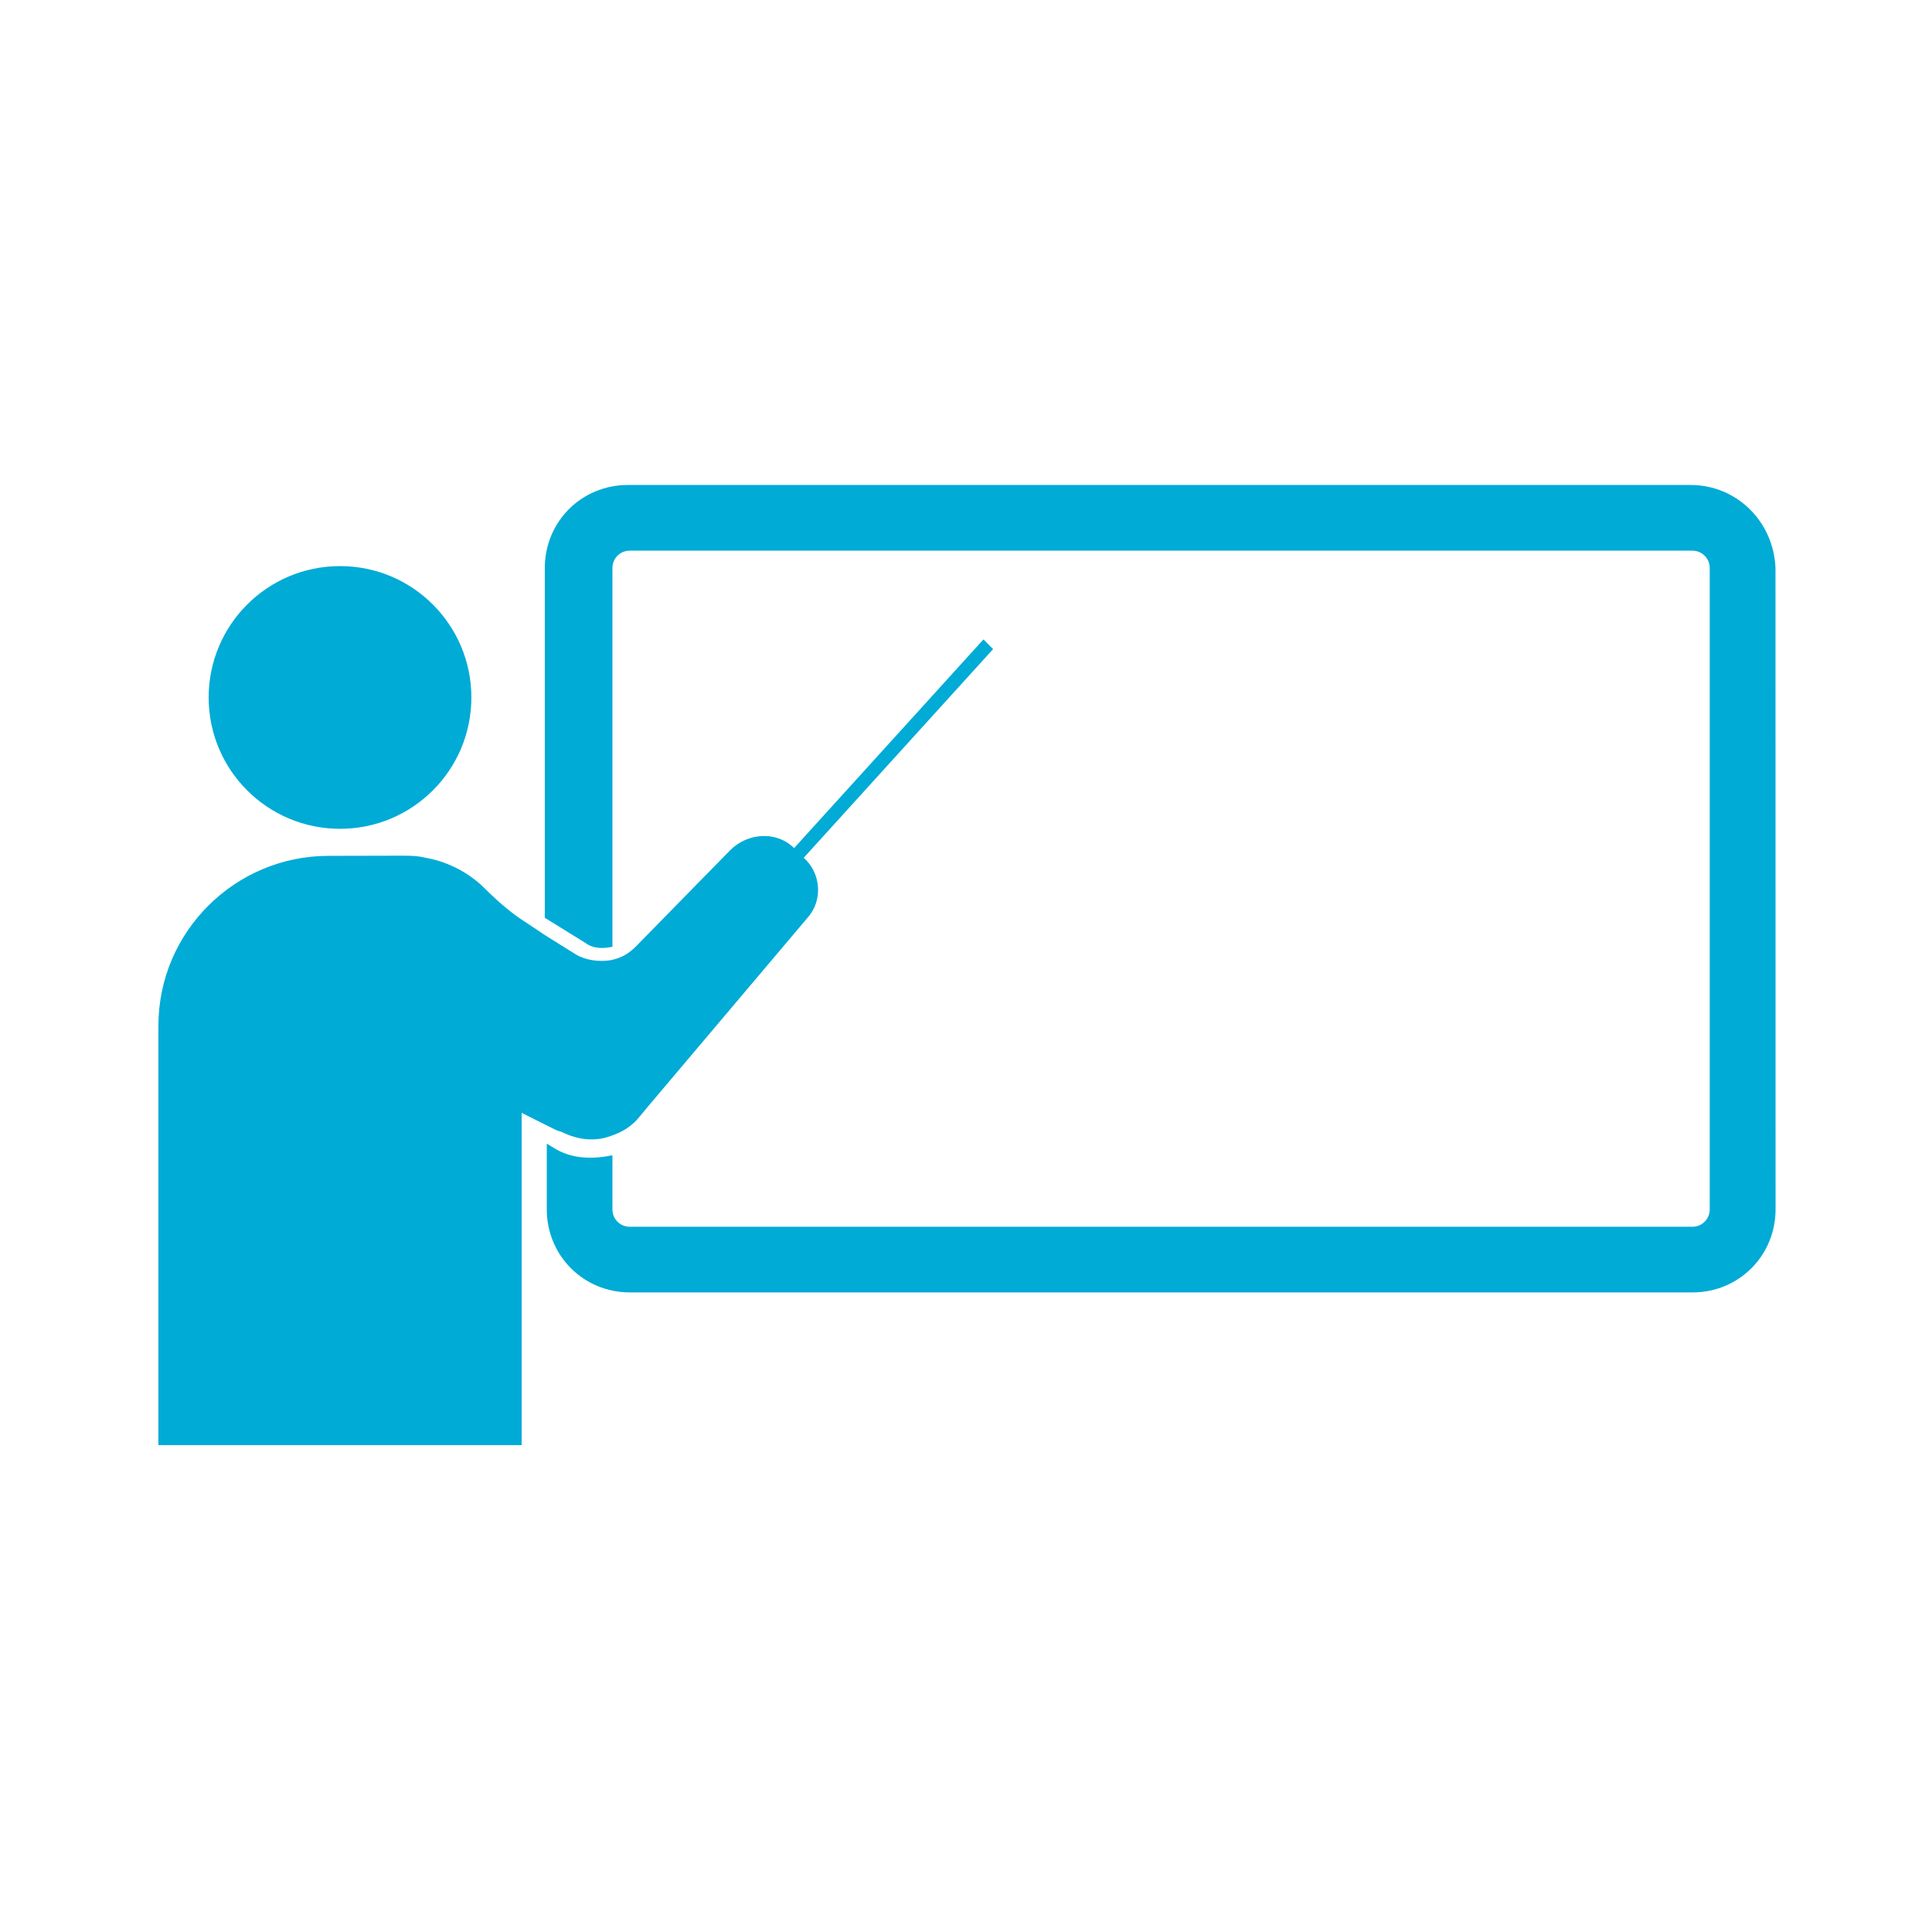 <?xml version="1.0" encoding="UTF-8"?>
<svg width="100pt" height="100pt" version="1.1" viewBox="0 0 100 100" xmlns="http://www.w3.org/2000/svg">
 <g fill="#00abd6">
  <path d="m24.398 36.102c0 3.754-3.043 6.797-6.797 6.797-3.758 0-6.801-3.043-6.801-6.797 0-3.758 3.043-6.801 6.801-6.801 3.754 0 6.797 3.043 6.797 6.801"/>
  <path d="m87.5 25.102h-55c-2.398 0-4.301 1.898-4.301 4.301v18.102l2.102 1.301c0.398 0.301 0.898 0.301 1.398 0.199v-19.605c0-0.5 0.398-0.898 0.898-0.898h55c0.5 0 0.898 0.398 0.898 0.898v33.199c0 0.5-0.398 0.898-0.898 0.898h-55c-0.5 0-0.898-0.398-0.898-0.898v-2.801c-1 0.199-2 0.199-2.898-0.301l-0.5-0.301v3.398c0 2.398 1.898 4.301 4.301 4.301h55c2.398 0 4.301-1.898 4.301-4.301l-0.004-33.195c-0.098-2.398-2-4.297-4.398-4.297z"/>
  <path d="m28.801 58.5 0.301 0.102c0.801 0.398 1.699 0.5 2.5 0.199 0.602-0.199 1.102-0.5 1.5-1l0.5-0.602 8.199-9.699c0.801-0.898 0.699-2.301-0.199-3.102l9.801-10.801-0.5-0.5-9.801 10.801c-0.898-0.898-2.398-0.801-3.301 0.102l-4.898 5c-0.398 0.398-0.801 0.602-1.301 0.699-0.602 0.102-1.301 0-1.801-0.301l-1.602-1-0.898-0.602c-0.801-0.5-1.5-1.102-2.199-1.801-0.801-0.801-1.898-1.398-3.102-1.602-0.398-0.102-0.801-0.102-1.199-0.102h-0.301l-3.5 0.008c-4.801 0-8.801 3.898-8.801 8.801v21.699h18.801v-17.199l1.199 0.602z"/>
 </g>
</svg>
